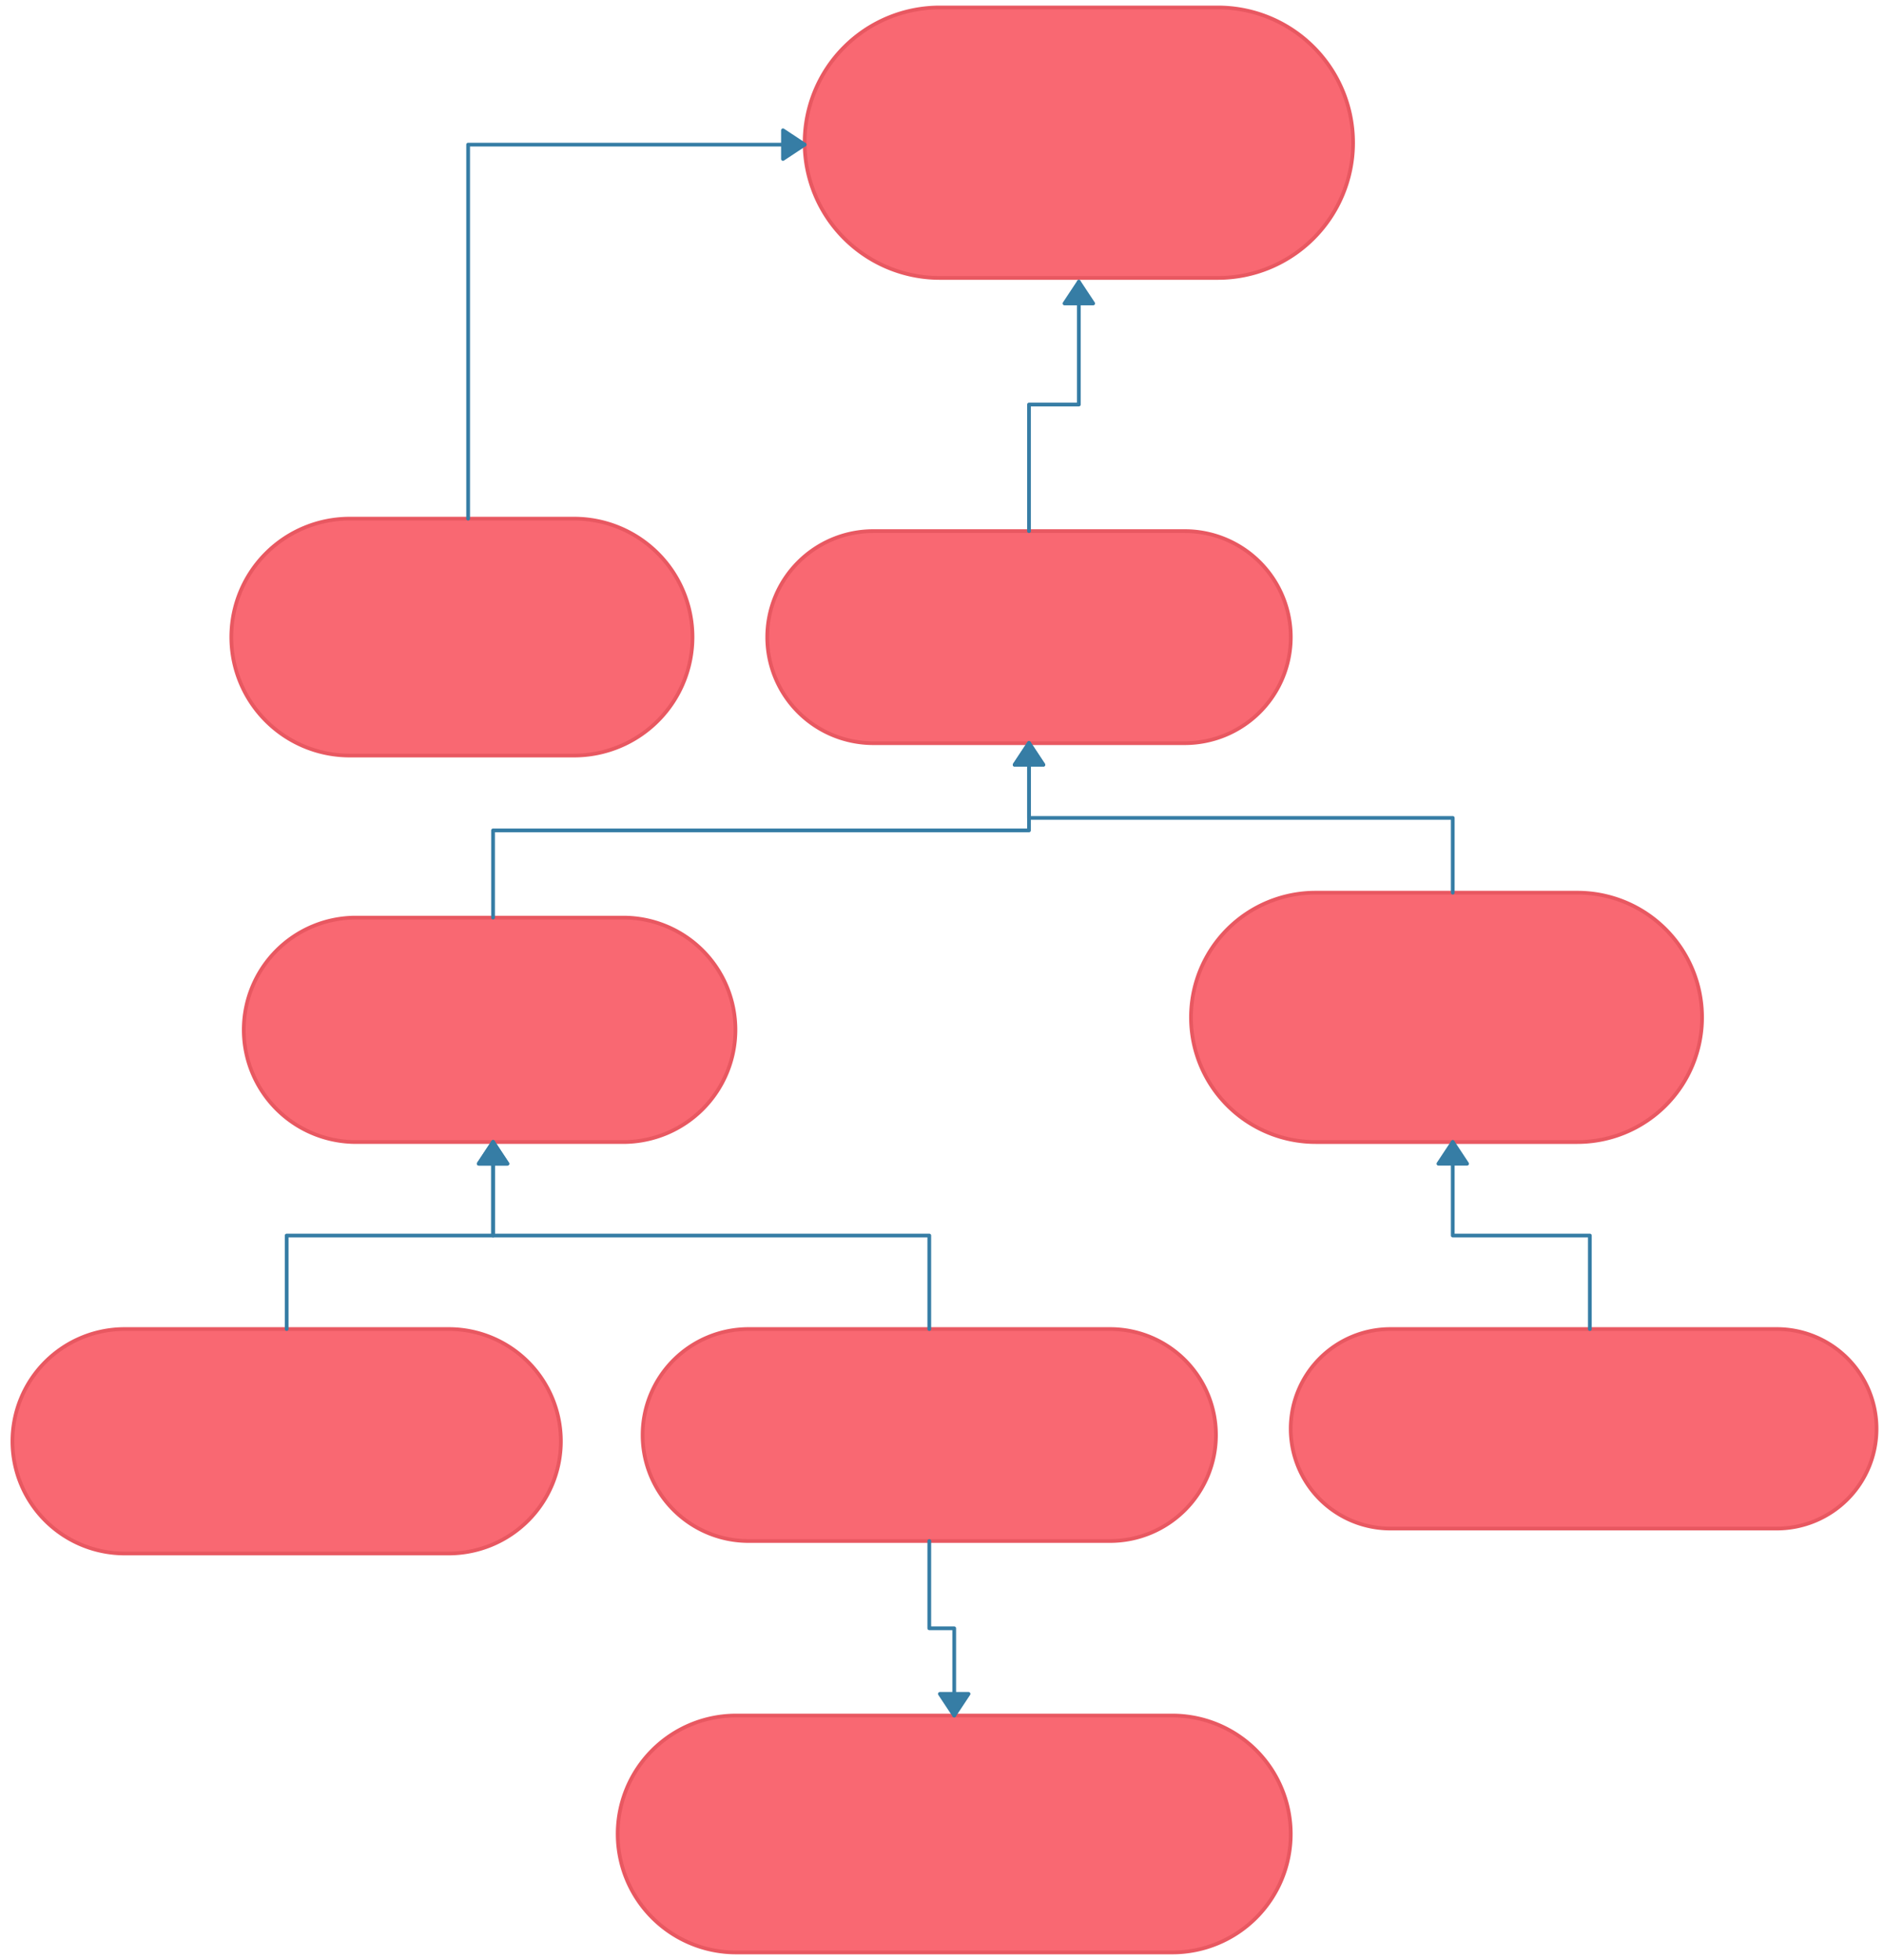 <svg xmlns="http://www.w3.org/2000/svg" xmlns:svg="http://www.w3.org/2000/svg" xmlns:xlink="http://www.w3.org/1999/xlink" version="1.0" viewBox="247.2 117 755.802 786.001"><defs><style type="text/css">
        @font-face {
            font-family: 'lt_bold';
            src: url('undefined/assets/fonts/lato/lt-bold-webfont.woff2') format('woff2'),
                url('undefined/assets/fonts/lato/lt-bold-webfont.woff') format('woff');
            font-weight: normal;
            font-style: normal;
        }
        @font-face {
            font-family: 'lt_bold_italic';
            src: url('undefined/assets/fonts/lato/lt-bolditalic-webfont.woff2') format('woff2'),
                url('undefined/assets/fonts/lato/lt-bolditalic-webfont.woff') format('woff');
            font-weight: normal;
            font-style: normal;
        }
        @font-face {
            font-family: 'lt_italic';
            src: url('undefined/assets/fonts/lato/lt-italic-webfont.woff2') format('woff2'),
                url('undefined/assets/fonts/lato/lt-italic-webfont.woff') format('woff');
            font-weight: normal;
            font-style: normal;
        }
        @font-face {
            font-family: 'lt_regular';
            src: url('undefined/assets/fonts/lato/lt-regular-webfont.woff2') format('woff2'),
                url('undefined/assets/fonts/lato/lt-regular-webfont.woff') format('woff');
            font-weight: normal;
            font-style: normal;
        }
        @font-face {
            font-family: 'lt-hairline';
            src: url('undefined/assets/fonts/embed/lt-hairline-webfont.woff2') format('woff2'),
                url('undefined/assets/fonts/embed/lt-hairline-webfont.woff') format('woff');
            font-weight: normal;
            font-style: normal;
        }
        @font-face {
            font-family: 'lt-thinitalic';
            src: url('undefined/assets/fonts/embed/lt-thinitalic-webfont.woff2') format('woff2'),
                url('undefined/assets/fonts/embed/lt-thinitalic-webfont.woff') format('woff');
            font-weight: normal;
            font-style: normal;
        }
        @font-face {
            font-family: 'champagne';
            src: url('undefined/assets/fonts/embed/champagne-webfont.woff2') format('woff2'),
                url('undefined/assets/fonts/embed/champagne-webfont.woff') format('woff');
            font-weight: normal;
            font-style: normal;
        }
        @font-face {
            font-family: 'indie';
            src: url('undefined/assets/fonts/embed/indie-flower-webfont.woff2') format('woff2'),
                url('undefined/assets/fonts/embed/indie-flower-webfont.woff') format('woff');
            font-weight: normal;
            font-style: normal;
        }
        @font-face {
            font-family: 'bebas';
            src: url('undefined/assets/fonts/embed/bebasneue_regular-webfont.woff2') format('woff2'),
                url('undefined/assets/fonts/embed/bebasneue_regular-webfont.woff') format('woff');
            font-weight: normal;
            font-style: normal;
        }
        @font-face {
            font-family: 'bree';
            src: url('undefined/assets/fonts/embed/breeserif-regular-webfont.woff2') format('woff2'),
                url('undefined/assets/fonts/embed/breeserif-regular-webfont.woff') format('woff');
            font-weight: normal;
            font-style: normal;
        }
        @font-face {
            font-family: 'spartan';
            src: url('undefined/assets/fonts/embed/leaguespartan-bold-webfont.woff2') format('woff2'),
                url('undefined/assets/fonts/embed/leaguespartan-bold-webfont.woff') format('woff');
            font-weight: normal;
            font-style: normal;
        }
        @font-face {
            font-family: 'montserrat';
            src: url('undefined/assets/fonts/embed/montserrat-medium-webfont.woff2') format('woff2'),
                url('undefined/assets/fonts/embed/montserrat-medium-webfont.woff') format('woff');
            font-weight: normal;
            font-style: normal;
        }
        @font-face {
            font-family: 'open_sanscondensed';
            src: url('undefined/assets/fonts/embed/opensans-condlight-webfont.woff2') format('woff2'),
                url('undefined/assets/fonts/embed/opensans-condlight-webfont.woff') format('woff');
            font-weight: normal;
            font-style: normal;
        }
        @font-face {
            font-family: 'open_sansitalic';
            src: url('undefined/assets/fonts/embed/opensans-italic-webfont.woff2') format('woff2'),
                url('undefined/assets/fonts/embed/opensans-italic-webfont.woff') format('woff');
            font-weight: normal;
            font-style: normal;
        }
        @font-face {
            font-family: 'playfair';
            src: url('undefined/assets/fonts/embed/playfairdisplay-regular-webfont.woff2') format('woff2'),
                url('undefined/assets/fonts/embed/playfairdisplay-regular-webfont.woff') format('woff');
            font-weight: normal;
            font-style: normal;
        }
        @font-face {
            font-family: 'raleway';
            src: url('undefined/assets/fonts/embed/raleway-regular-webfont.woff2') format('woff2'),
                url('undefined/assets/fonts/embed/raleway-regular-webfont.woff') format('woff');
            font-weight: normal;
            font-style: normal;
        }
        @font-face {
            font-family: 'courier_prime';
            src: url('undefined/assets/fonts/embed/courier_prime-webfont.woff2') format('woff2'),
                url('undefined/assets/fonts/embed/courier_prime-webfont.woff') format('woff');
            font-weight: normal;
            font-style: normal;
        }
        p {
            margin: 0;
        }
        </style></defs><g id="luve5xmoyu"><g transform="translate(570 120) rotate(2.846903441074816e-15)"><path d="M 54.232,108.463 L 54.232,108.463 L 54.232,108.463 A 54.232 54.232 0 0 1 0 54.232 L 0,54.232 L 0,54.232 A 54.232 54.232 0 0 1 54.232 0 L 165.772,0 L 165.772,0 L 165.772,0 A 54.232 54.232 0 0 1 220.004 54.232 L 220.004,54.232 L 220.004,54.232 A 54.232 54.232 0 0 1 165.772 108.463 L 54.232,108.463 Z" fill="#f96872ff" stroke="#e85861" stroke-width="1.5" stroke-linecap="round" stroke-linejoin="round"/></g></g><g id="8avt1cd1v7"><g transform="translate(340 325)"><path d="M 47.501,95.002 L 47.501,95.002 L 47.501,95.002 A 47.501 47.501 0 0 1 0 47.501 L 0,47.501 L 0,47.501 A 47.501 47.501 0 0 1 47.501 0 L 137.503,0 L 137.503,0 L 137.503,0 A 47.501 47.501 0 0 1 185.003 47.501 L 185.003,47.501 L 185.003,47.501 A 47.501 47.501 0 0 1 137.503 95.002 L 47.501,95.002 Z" fill="#f96872ff" stroke="#e85861" stroke-width="1.5" stroke-linecap="round" stroke-linejoin="round"/></g></g><g id="8b3a8etbz5"><g><path d="M 435,325 L 435,175 L 570,175" fill="none" stroke="#367da5" stroke-width="1.5" stroke-linecap="round" stroke-linejoin="round"/><path d="M 570,175 L 561.304,169.25 L 561.304,180.75 Z" fill="#367da5" stroke="#367da5" stroke-width="1.5" stroke-linecap="round" stroke-linejoin="round"/></g></g><g id="1yrxeu8xvv"><g transform="translate(555 330)"><path d="M 42.518,85.037 L 42.518,85.037 L 42.518,85.037 A 42.518 42.518 0 0 1 0 42.518 L 0,42.518 L 0,42.518 A 42.518 42.518 0 0 1 42.518 0 L 167.501,0 L 167.501,0 L 167.501,0 A 42.518 42.518 0 0 1 210.019 42.518 L 210.019,42.518 L 210.019,42.518 A 42.518 42.518 0 0 1 167.501 85.037 L 42.518,85.037 Z" fill="#f96872ff" stroke="#e85861" stroke-width="1.5" stroke-linecap="round" stroke-linejoin="round"/></g></g><g id="2pqkbrly59"><g transform="translate(345 485)"><path d="M 44.998,89.997 L 44.998,89.997 L 44.998,89.997 A 44.998 44.998 0 0 1 0 44.998 L 0,44.998 L 0,44.998 A 44.998 44.998 0 0 1 44.998 0 L 152.232,0 L 152.232,0 L 152.232,0 A 44.998 44.998 0 0 1 197.23 44.998 L 197.23,44.998 L 197.23,44.998 A 44.998 44.998 0 0 1 152.232 89.997 L 44.998,89.997 Z" fill="#f96872ff" stroke="#e85861" stroke-width="1.5" stroke-linecap="round" stroke-linejoin="round"/></g></g><g id="1rgtbmkk2b"><g><path d="M 660,330 L 660,279.232 L 670,279.232 L 680,279.232 L 680,230" fill="none" stroke="#367da5" stroke-width="1.5" stroke-linecap="round" stroke-linejoin="round"/><path d="M 680,230 L 674.25,238.696 L 685.75,238.696 Z" fill="#367da5" stroke="#367da5" stroke-width="1.5" stroke-linecap="round" stroke-linejoin="round"/></g></g><g id="j1s7em1v32"><g><path d="M 445,485 L 445,450.018 L 552.5,450.018 L 660,450.018 L 660,415" fill="none" stroke="#367da5" stroke-width="1.5" stroke-linecap="round" stroke-linejoin="round"/><path d="M 660,415 L 654.25,423.696 L 665.75,423.696 Z" fill="#367da5" stroke="#367da5" stroke-width="1.5" stroke-linecap="round" stroke-linejoin="round"/></g></g><g id="7yorgx6a74"><g transform="translate(725 475)"><path d="M 50.001,100.002 L 50.001,100.002 L 50.001,100.002 A 50.001 50.001 0 0 1 0 50.001 L 0,50.001 L 0,50.001 A 50.001 50.001 0 0 1 50.001 0 L 155.003,0 L 155.003,0 L 155.003,0 A 50.001 50.001 0 0 1 205.004 50.001 L 205.004,50.001 L 205.004,50.001 A 50.001 50.001 0 0 1 155.003 100.002 L 50.001,100.002 Z" fill="#f96872ff" stroke="#e85861" stroke-width="1.5" stroke-linecap="round" stroke-linejoin="round"/></g></g><g id="66rcr1r9p8"><g><path d="M 830,475 L 830,445.018 L 745,445.018 L 660,445.018 L 660,415" fill="none" stroke="#367da5" stroke-width="1.5" stroke-linecap="round" stroke-linejoin="round"/><path d="M 660,415 L 654.25,423.696 L 665.75,423.696 Z" fill="#367da5" stroke="#367da5" stroke-width="1.5" stroke-linecap="round" stroke-linejoin="round"/></g></g><g id="2i9yossyv5"><g transform="translate(252.2 650)"><path d="M 44.999,89.998 L 44.999,89.998 L 44.999,89.998 A 44.999 44.999 0 0 1 0 44.999 L 0,44.999 L 0,44.999 A 44.999 44.999 0 0 1 44.999 0 L 175.004,0 L 175.004,0 L 175.004,0 A 44.999 44.999 0 0 1 220.003 44.999 L 220.003,44.999 L 220.003,44.999 A 44.999 44.999 0 0 1 175.004 89.998 L 44.999,89.998 Z" fill="#f96872ff" stroke="#e85861" stroke-width="1.5" stroke-linecap="round" stroke-linejoin="round"/></g></g><g id="1uo8vulvvl"><g transform="translate(505 650)"><path d="M 42.5,85.001 L 42.5,85.001 L 42.5,85.001 A 42.5 42.5 0 0 1 0 42.5 L 0,42.5 L 0,42.5 A 42.5 42.5 0 0 1 42.5 0 L 187.502,0 L 187.502,0 L 187.502,0 A 42.5 42.5 0 0 1 230.002 42.5 L 230.002,42.5 L 230.002,42.5 A 42.5 42.5 0 0 1 187.502 85.001 L 42.5,85.001 Z" fill="#f96872ff" stroke="#e85861" stroke-width="1.5" stroke-linecap="round" stroke-linejoin="round"/></g></g><g id="6dxwast2bz"><g transform="translate(765 650)"><path d="M 40,80.001 L 40,80.001 L 40,80.001 A 40 40 0 0 1 0 40 L 0,40 L 0,40 A 40 40 0 0 1 40 0 L 195.002,0 L 195.002,0 L 195.002,0 A 40 40 0 0 1 235.002 40 L 235.002,40 L 235.002,40 A 40 40 0 0 1 195.002 80.001 L 40,80.001 Z" fill="#f96872ff" stroke="#e85861" stroke-width="1.5" stroke-linecap="round" stroke-linejoin="round"/></g></g><g id="5q1n691j0z"><g transform="translate(495 805)"><path d="M 47.5,95.001 L 47.5,95.001 L 47.5,95.001 A 47.5 47.5 0 0 1 0 47.5 L 0,47.5 L 0,47.5 A 47.5 47.5 0 0 1 47.5 0 L 222.502,0 L 222.502,0 L 222.502,0 A 47.5 47.5 0 0 1 270.003 47.5 L 270.003,47.5 L 270.003,47.5 A 47.5 47.5 0 0 1 222.502 95.001 L 47.5,95.001 Z" fill="#f96872ff" stroke="#e85861" stroke-width="1.5" stroke-linecap="round" stroke-linejoin="round"/></g></g><g id="22xk99ayzq"><g><path d="M 620,650 L 620,612.502 L 532.5,612.502 L 445,612.502 L 445,575" fill="none" stroke="#367da5" stroke-width="1.5" stroke-linecap="round" stroke-linejoin="round"/><path d="M 445,575 L 439.25,583.696 L 450.75,583.696 Z" fill="#367da5" stroke="#367da5" stroke-width="1.5" stroke-linecap="round" stroke-linejoin="round"/></g></g><g id="22yki4z0ok"><g><path d="M 362.2,650 L 362.2,612.502 L 403.6,612.502 L 445,612.502 L 445,575" fill="none" stroke="#367da5" stroke-width="1.5" stroke-linecap="round" stroke-linejoin="round"/><path d="M 445,575 L 439.25,583.696 L 450.75,583.696 Z" fill="#367da5" stroke="#367da5" stroke-width="1.5" stroke-linecap="round" stroke-linejoin="round"/></g></g><g id="265f7skha7"><g><path d="M 885,650 L 885,612.501 L 857.5,612.501 L 830,612.501 L 830,575" fill="none" stroke="#367da5" stroke-width="1.5" stroke-linecap="round" stroke-linejoin="round"/><path d="M 830,575 L 824.25,583.696 L 835.75,583.696 Z" fill="#367da5" stroke="#367da5" stroke-width="1.5" stroke-linecap="round" stroke-linejoin="round"/></g></g><g id="9rybfbbczi"><g><path d="M 620,735 L 620,770 L 625,770 L 630,770 L 630,805" fill="none" stroke="#367da5" stroke-width="1.5" stroke-linecap="round" stroke-linejoin="round"/><path d="M 630,805 L 635.75,796.304 L 624.25,796.304 Z" fill="#367da5" stroke="#367da5" stroke-width="1.5" stroke-linecap="round" stroke-linejoin="round"/></g></g></svg>